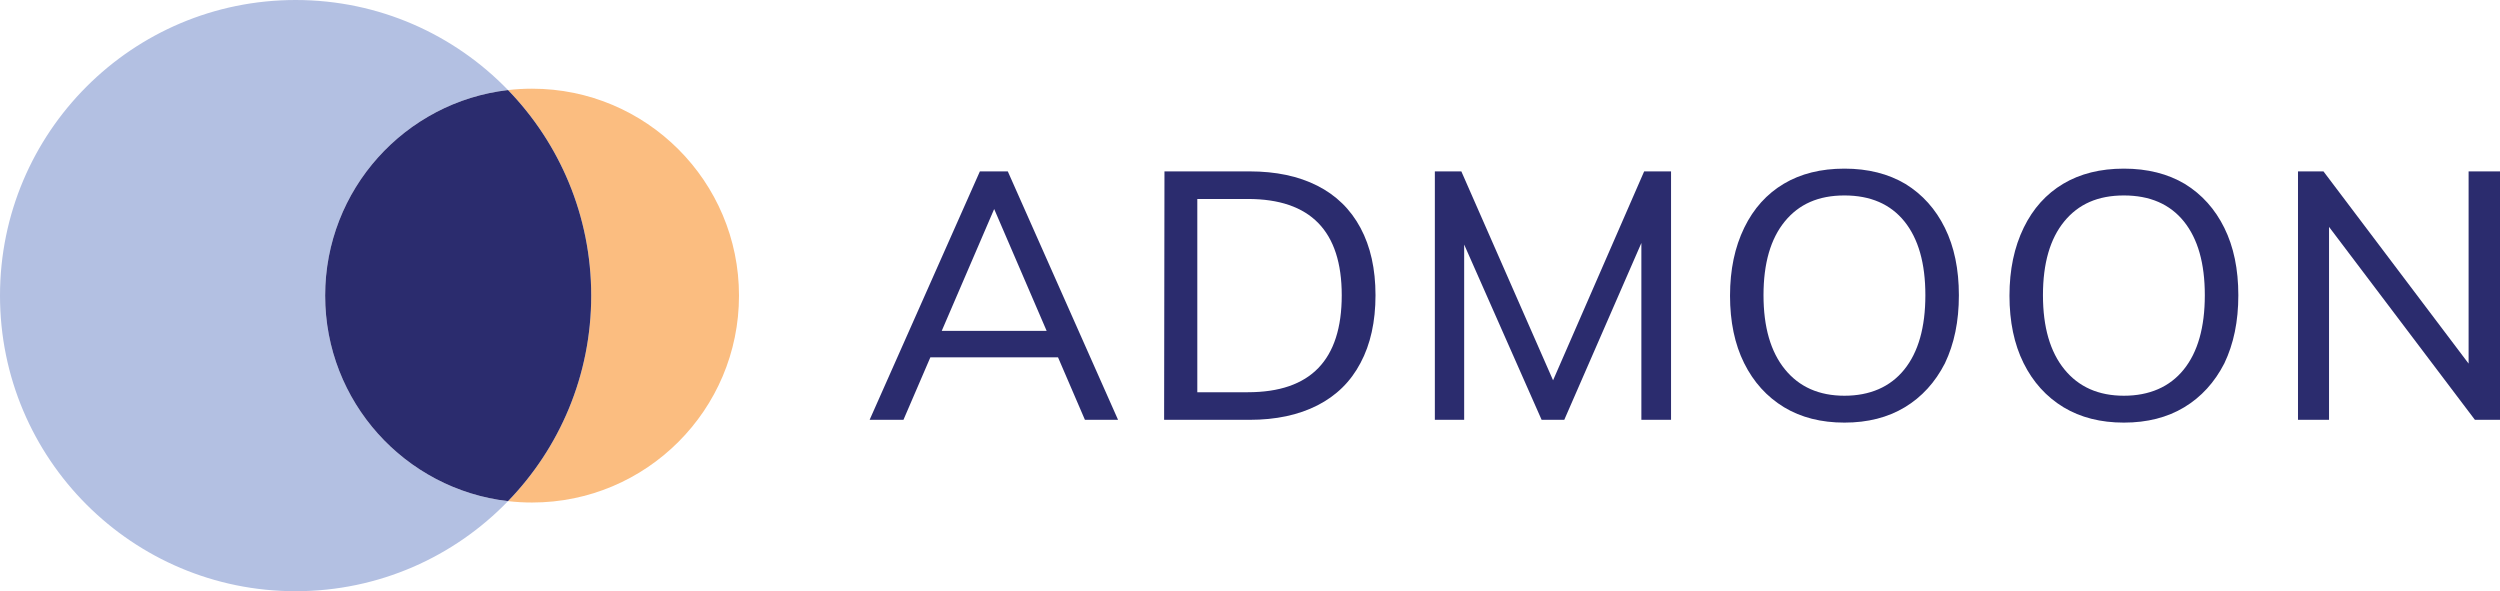 <?xml version="1.0" encoding="UTF-8"?>
<svg id="Layer_2" data-name="Layer 2" xmlns="http://www.w3.org/2000/svg" viewBox="0 0 708.63 167.58">
  <defs>
    <style>
      .cls-1 {
        fill: #fbbd80;
      }

      .cls-2 {
        fill: #b3c0e2;
      }

      .cls-3 {
        fill: #2b2c6e;
      }
    </style>
  </defs>
  <g id="Layer_4" data-name="Layer 4">
    <g>
      <g>
        <path class="cls-3" d="m285.66,48.58h-7.91l-31.25,70.41h9.59l7.62-17.7h36.19l7.62,17.7h9.39l-31.25-70.41Zm-18.72,45.2l14.86-34.53,14.87,34.53h-29.73Z"/>
        <path class="cls-3" d="m354.2,48.58c7.45,0,13.84,1.35,19.18,4.05,5.34,2.7,9.43,6.69,12.26,11.97,2.83,5.28,4.25,11.64,4.25,19.09s-1.42,13.91-4.25,19.19c-2.77,5.28-6.84,9.28-12.21,12.02-5.37,2.74-11.79,4.1-19.23,4.1h-24.23l.1-70.41h24.13Zm-.49,62.6c8.9,0,15.56-2.29,19.98-6.87,4.42-4.58,6.63-11.45,6.63-20.62,0-18.2-8.87-27.29-26.6-27.29h-14.34v54.79h14.34Z"/>
        <polygon class="cls-3" points="473.66 48.58 473.66 118.99 465.25 118.99 465.25 68.88 443.4 118.99 436.97 118.99 415.02 69.32 415.02 118.99 406.71 118.99 406.71 48.58 414.22 48.58 440.22 107.8 466.04 48.58 473.66 48.58"/>
        <path class="cls-3" d="m490.38,83.79c0-7.32,1.35-13.75,4.05-19.28,2.64-5.41,6.36-9.54,11.17-12.41,4.81-2.87,10.55-4.3,17.21-4.3s12.43,1.45,17.31,4.35c4.81,2.97,8.54,7.12,11.17,12.46,2.64,5.34,3.96,11.7,3.96,19.09s-1.32,13.75-3.96,19.28c-2.77,5.41-6.56,9.56-11.37,12.46-4.81,2.9-10.52,4.35-17.11,4.35s-12.3-1.45-17.11-4.35c-4.88-2.97-8.65-7.14-11.32-12.51-2.67-5.37-4-11.75-4-19.14Zm9.49-.1c0,9.03,2.03,16.04,6.08,21.01,4.05,4.98,9.67,7.47,16.86,7.47s12.97-2.47,16.96-7.42c3.99-4.94,5.98-11.97,5.98-21.06s-1.98-16-5.93-20.92c-3.96-4.91-9.63-7.37-17.01-7.37s-12.89,2.46-16.91,7.37c-4.02,4.91-6.03,11.88-6.03,20.92Z"/>
        <path class="cls-3" d="m569.59,83.79c0-7.32,1.35-13.75,4.05-19.28,2.64-5.41,6.36-9.54,11.17-12.41,4.81-2.87,10.55-4.3,17.21-4.3s12.43,1.45,17.31,4.35c4.81,2.97,8.54,7.12,11.17,12.46,2.64,5.34,3.96,11.7,3.96,19.09s-1.32,13.75-3.96,19.28c-2.77,5.41-6.56,9.56-11.37,12.46-4.81,2.9-10.52,4.35-17.11,4.35s-12.3-1.45-17.11-4.35c-4.88-2.97-8.65-7.14-11.32-12.51-2.67-5.37-4-11.75-4-19.14Zm9.49-.1c0,9.03,2.03,16.04,6.08,21.01,4.05,4.98,9.67,7.47,16.86,7.47s12.97-2.47,16.96-7.42c3.99-4.94,5.98-11.97,5.98-21.06s-1.98-16-5.93-20.92c-3.96-4.91-9.63-7.37-17.01-7.37s-12.89,2.46-16.91,7.37c-4.02,4.91-6.03,11.88-6.03,20.92Z"/>
        <polygon class="cls-3" points="708.63 48.58 708.63 118.99 701.51 118.99 660.17 64.31 660.17 118.99 651.37 118.99 651.37 48.58 658.59 48.58 699.73 103.06 699.73 48.58 708.63 48.58"/>
      </g>
      <path class="cls-2" d="m144,142.05c-15.22,15.74-36.57,25.53-60.21,25.53C37.51,167.58,0,130.07,0,83.79S37.51,0,83.79,0c23.64,0,44.99,9.79,60.21,25.53-29.18,3.38-51.83,28.17-51.83,58.26s22.66,54.88,51.83,58.26Z"/>
      <path class="cls-1" d="m209.47,83.79c0,32.39-26.26,58.65-58.65,58.65-2.3,0-4.58-.13-6.82-.39,14.6-15.07,23.58-35.62,23.58-58.26s-8.97-43.19-23.58-58.26c2.24-.26,4.52-.39,6.82-.39,32.39,0,58.65,26.26,58.65,58.65Z"/>
      <path class="cls-3" d="m167.58,83.79c0,22.64-8.97,43.19-23.58,58.26-29.18-3.38-51.83-28.17-51.83-58.26s22.66-54.88,51.83-58.26c14.6,15.07,23.58,35.62,23.58,58.26Z"/>
    </g>
  </g>
</svg>